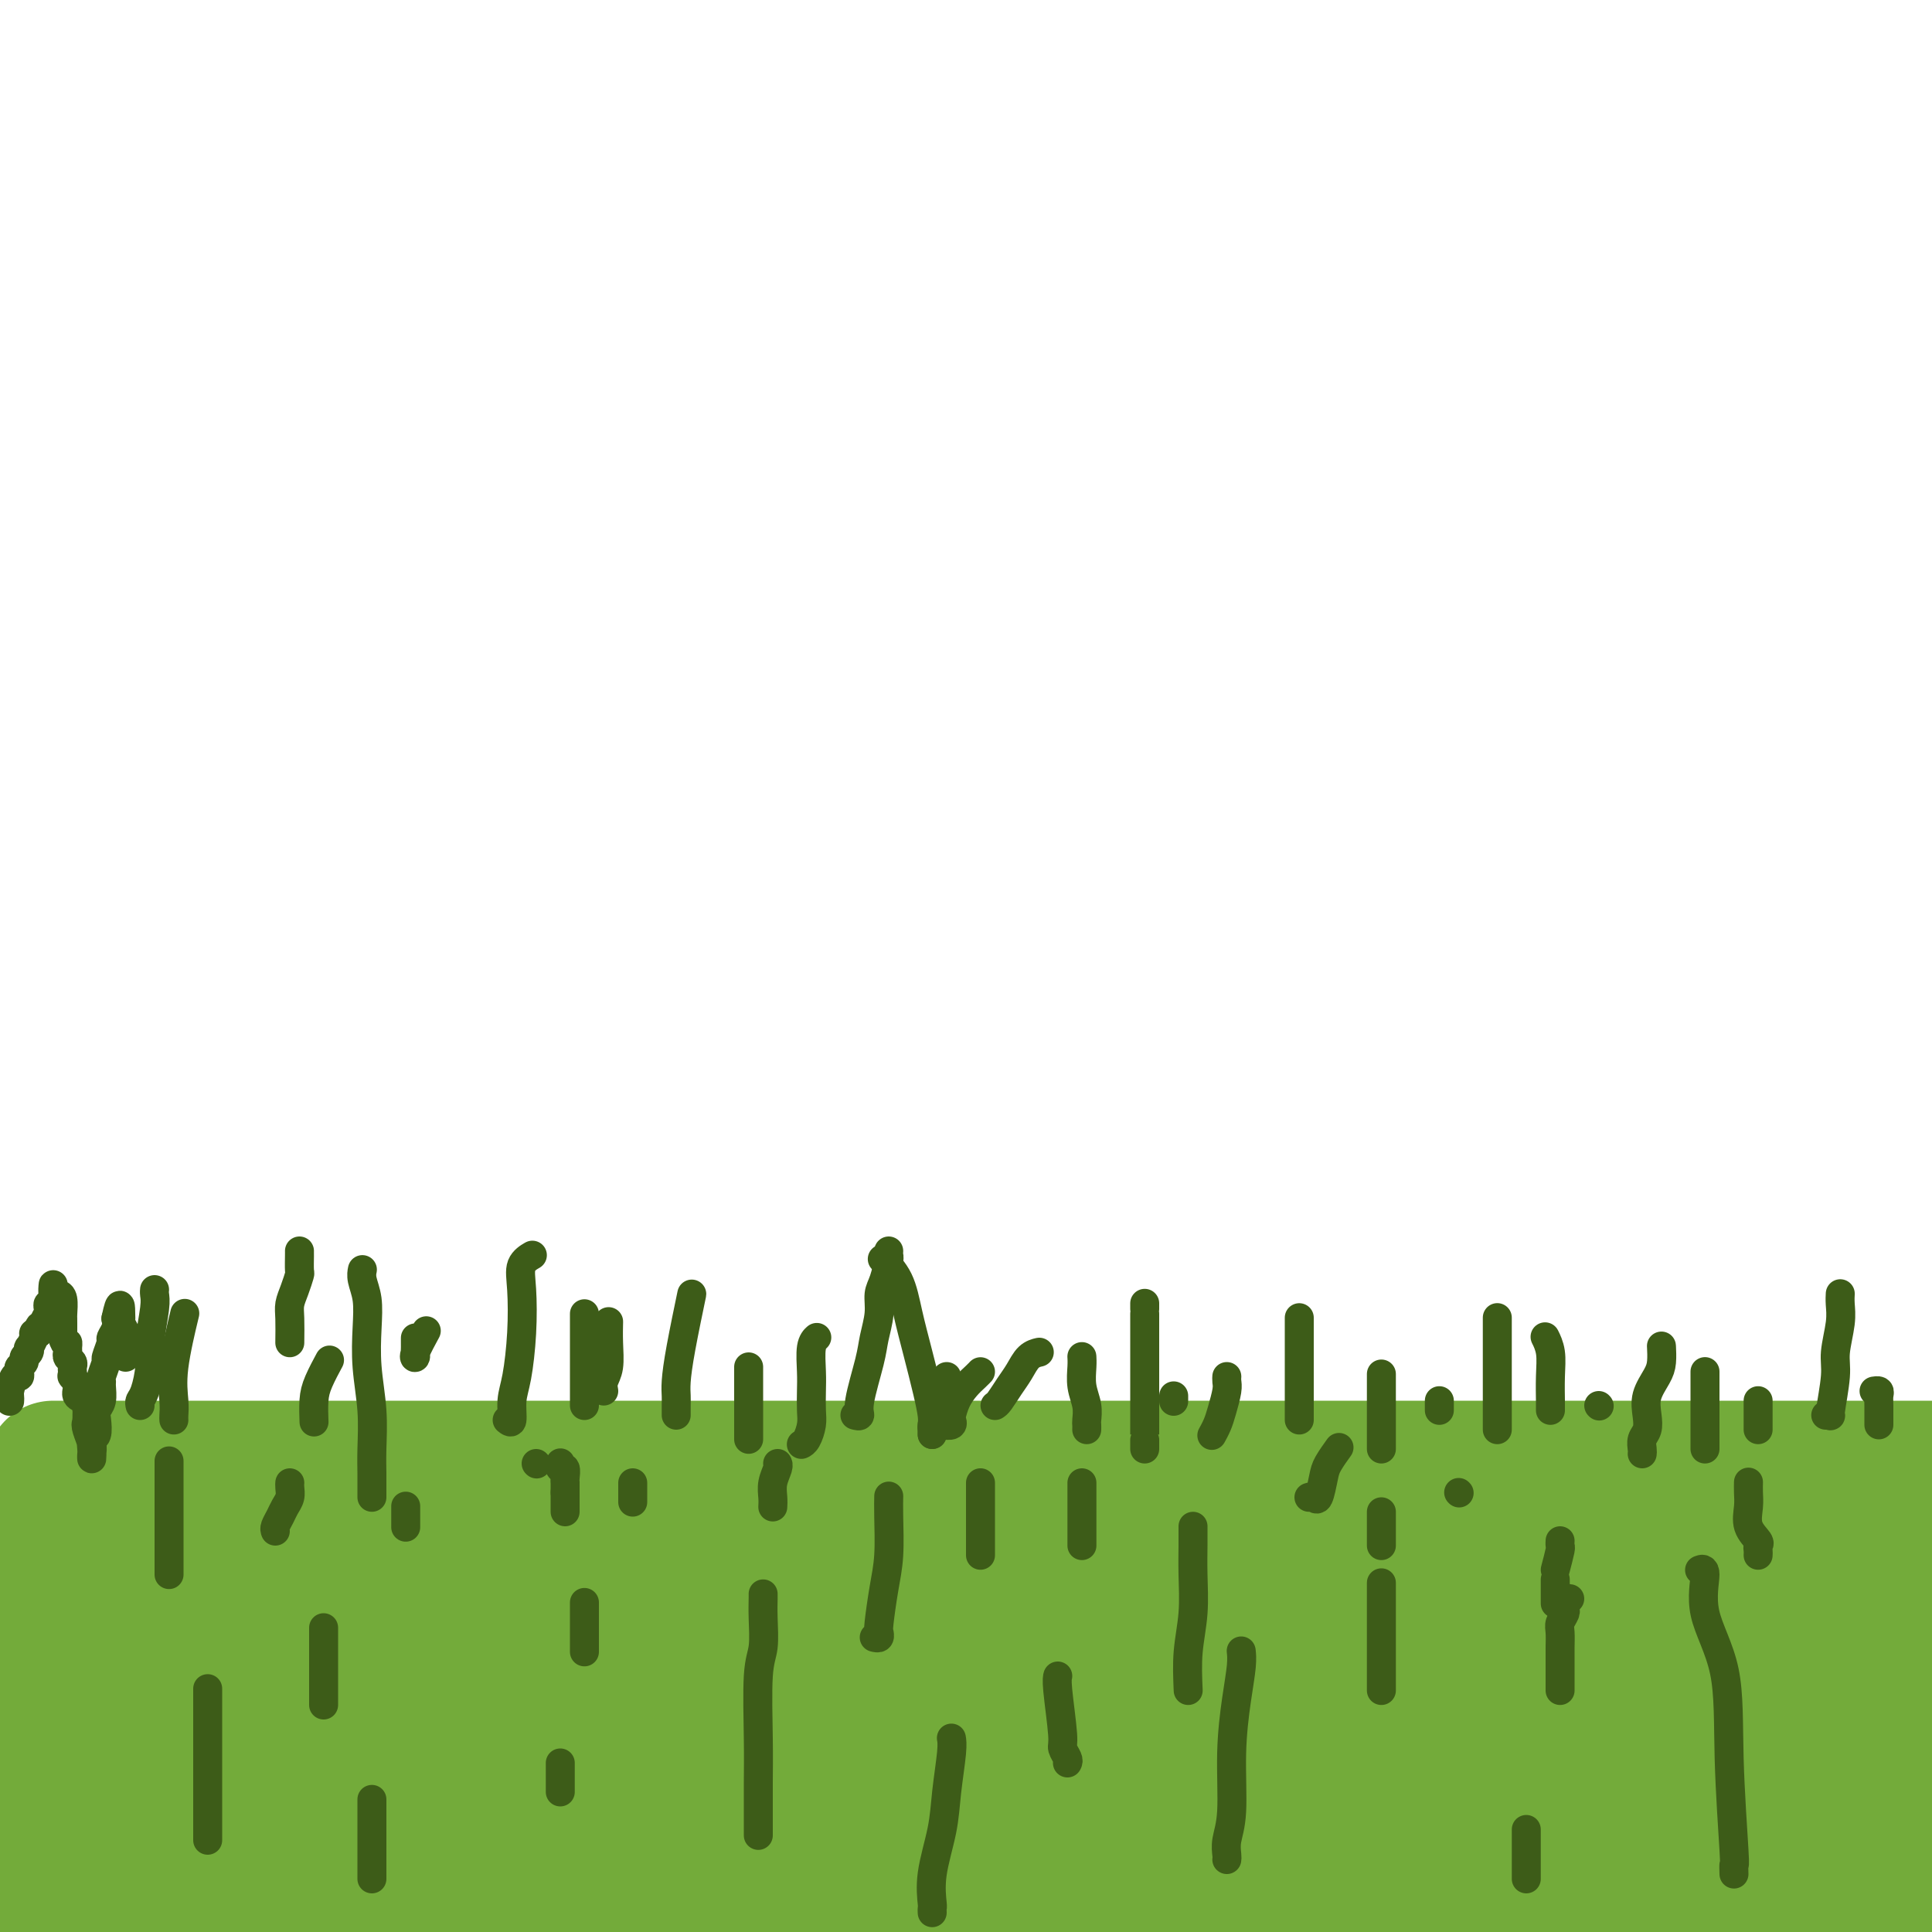 <svg viewBox='0 0 400 400' version='1.1' xmlns='http://www.w3.org/2000/svg' xmlns:xlink='http://www.w3.org/1999/xlink'><g fill='none' stroke='#73AB3A' stroke-width='28' stroke-linecap='round' stroke-linejoin='round'><path d='M11,304c0.031,0.000 0.061,0.000 1,0c0.939,0.000 2.785,0.000 7,0c4.215,0.000 10.799,0.000 23,0c12.201,0.000 30.020,0.000 51,0c20.980,0.000 45.122,0.000 69,0c23.878,0.000 47.493,0.000 71,0c23.507,0.000 46.906,0.000 71,0c24.094,0.000 48.884,0.000 72,0c23.116,0.000 44.558,0.000 66,0'/><path d='M331,308c7.834,-0.000 15.667,-0.000 0,0c-15.667,0.000 -54.835,0.000 -83,0c-28.165,-0.000 -45.327,-0.001 -60,0c-14.673,0.001 -26.855,0.004 -37,0c-10.145,-0.004 -18.252,-0.015 -25,0c-6.748,0.015 -12.137,0.057 -16,0c-3.863,-0.057 -6.200,-0.211 -8,0c-1.800,0.211 -3.062,0.789 -4,1c-0.938,0.211 -1.551,0.057 -2,0c-0.449,-0.057 -0.734,-0.015 -1,0c-0.266,0.015 -0.513,0.003 -1,0c-0.487,-0.003 -1.213,0.003 -1,0c0.213,-0.003 1.365,-0.014 2,0c0.635,0.014 0.752,0.055 4,0c3.248,-0.055 9.627,-0.205 19,0c9.373,0.205 21.739,0.766 41,1c19.261,0.234 45.416,0.140 73,0c27.584,-0.140 56.595,-0.326 86,0c29.405,0.326 59.202,1.163 89,2'/><path d='M381,316c6.765,0.000 13.530,0.000 0,0c-13.530,0.000 -47.353,0.000 -73,0c-25.647,0.000 -43.116,0.000 -64,0c-20.884,0.000 -45.182,0.000 -69,0c-23.818,0.000 -47.158,0.000 -68,0c-20.842,0.000 -39.188,0.000 -56,0c-16.812,0.000 -32.089,0.000 -41,0c-8.911,0.000 -11.455,0.000 -14,0'/><path d='M2,316c-5.491,0.048 -10.982,0.096 0,0c10.982,-0.096 38.439,-0.335 69,2c30.561,2.335 64.228,7.244 103,11c38.772,3.756 82.649,6.359 123,9c40.351,2.641 77.175,5.321 114,8'/><path d='M337,345c7.738,0.748 15.476,1.497 0,0c-15.476,-1.497 -54.165,-5.238 -87,-7c-32.835,-1.762 -59.815,-1.544 -83,-2c-23.185,-0.456 -42.575,-1.586 -62,-2c-19.425,-0.414 -38.886,-0.111 -50,0c-11.114,0.111 -13.881,0.030 -18,0c-4.119,-0.030 -9.591,-0.008 -13,0c-3.409,0.008 -4.754,0.003 -6,0c-1.246,-0.003 -2.393,-0.002 -3,0c-0.607,0.002 -0.674,0.006 0,0c0.674,-0.006 2.088,-0.023 5,0c2.912,0.023 7.322,0.086 18,0c10.678,-0.086 27.625,-0.322 53,0c25.375,0.322 59.178,1.202 98,4c38.822,2.798 82.663,7.514 123,11c40.337,3.486 77.168,5.743 114,8'/><path d='M361,364c6.115,0.000 12.230,0.000 0,0c-12.230,-0.000 -42.804,-0.000 -66,0c-23.196,0.000 -39.013,0.000 -56,0c-16.987,-0.000 -35.143,-0.000 -46,0c-10.857,0.000 -14.414,0.000 -19,0c-4.586,-0.000 -10.200,-0.000 -15,0c-4.800,0.000 -8.786,0.000 -12,0c-3.214,-0.000 -5.656,-0.000 -8,0c-2.344,0.000 -4.588,0.000 -6,0c-1.412,-0.000 -1.990,-0.001 -3,0c-1.010,0.001 -2.451,0.002 -4,0c-1.549,-0.002 -3.206,-0.008 -4,0c-0.794,0.008 -0.724,0.030 -1,0c-0.276,-0.030 -0.896,-0.113 -1,0c-0.104,0.113 0.310,0.421 2,0c1.690,-0.421 4.657,-1.571 10,-2c5.343,-0.429 13.061,-0.136 28,0c14.939,0.136 37.099,0.113 64,0c26.901,-0.113 58.543,-0.318 89,0c30.457,0.318 59.728,1.159 89,2'/><path d='M390,371c6.531,0.855 13.062,1.709 0,0c-13.062,-1.709 -45.718,-5.983 -77,-10c-31.282,-4.017 -61.192,-7.778 -92,-10c-30.808,-2.222 -62.516,-2.905 -90,-5c-27.484,-2.095 -50.746,-5.603 -72,-8c-21.254,-2.397 -40.501,-3.685 -57,-5c-16.499,-1.315 -30.249,-2.658 -44,-4'/><path d='M62,326c-10.029,-0.003 -20.057,-0.006 0,0c20.057,0.006 70.201,0.022 113,0c42.799,-0.022 78.254,-0.083 112,1c33.746,1.083 65.785,3.309 92,5c26.215,1.691 46.608,2.845 67,4'/><path d='M389,342c6.175,0.000 12.350,0.000 0,0c-12.350,0.000 -43.226,0.000 -71,0c-27.774,-0.000 -52.444,0.000 -81,0c-28.556,0.000 -60.996,0.000 -93,0c-32.004,0.000 -63.573,0.000 -93,0c-29.427,0.000 -56.714,0.000 -84,0'/><path d='M28,345c-8.486,-0.522 -16.973,-1.043 0,0c16.973,1.043 59.405,3.651 98,6c38.595,2.349 73.352,4.440 105,5c31.648,0.560 60.185,-0.411 95,0c34.815,0.411 75.907,2.206 117,4'/><path d='M335,359c6.049,0.226 12.099,0.453 0,0c-12.099,-0.453 -42.346,-1.585 -82,-2c-39.654,-0.415 -88.715,-0.112 -123,0c-34.285,0.112 -53.796,0.032 -74,0c-20.204,-0.032 -41.102,-0.016 -62,0'/><path d='M50,357c-11.815,-1.030 -23.631,-2.060 0,0c23.631,2.060 82.708,7.208 134,12c51.292,4.792 94.798,9.226 132,13c37.202,3.774 68.101,6.887 99,10'/><path d='M357,386c10.756,0.966 21.512,1.932 0,0c-21.512,-1.932 -75.292,-6.764 -109,-10c-33.708,-3.236 -47.344,-4.878 -66,-7c-18.656,-2.122 -42.330,-4.725 -65,-7c-22.670,-2.275 -44.334,-4.221 -64,-6c-19.666,-1.779 -37.333,-3.389 -55,-5'/><path d='M91,355c-11.347,-1.367 -22.694,-2.734 0,0c22.694,2.734 79.431,9.570 122,14c42.569,4.430 70.972,6.453 88,8c17.028,1.547 22.680,2.618 26,3c3.320,0.382 4.307,0.074 4,0c-0.307,-0.074 -1.910,0.085 -2,0c-0.090,-0.085 1.332,-0.415 -5,0c-6.332,0.415 -20.418,1.575 -34,2c-13.582,0.425 -26.661,0.114 -44,0c-17.339,-0.114 -38.938,-0.030 -60,0c-21.062,0.030 -41.586,0.008 -62,0c-20.414,-0.008 -40.719,-0.002 -56,0c-15.281,0.002 -25.537,0.001 -35,0c-9.463,-0.001 -18.132,-0.000 -25,0c-6.868,0.000 -11.934,0.000 -17,0'/><path d='M90,377c-10.905,-0.018 -21.810,-0.036 0,0c21.810,0.036 76.333,0.125 125,0c48.667,-0.125 91.476,-0.464 126,1c34.524,1.464 60.762,4.732 87,8'/><path d='M384,387c5.233,-0.144 10.466,-0.287 0,0c-10.466,0.287 -36.631,1.005 -78,-1c-41.369,-2.005 -97.943,-6.734 -132,-9c-34.057,-2.266 -45.598,-2.071 -58,-2c-12.402,0.071 -25.666,0.016 -34,0c-8.334,-0.016 -11.739,0.006 -14,0c-2.261,-0.006 -3.379,-0.041 -4,0c-0.621,0.041 -0.745,0.158 2,0c2.745,-0.158 8.360,-0.592 20,-1c11.640,-0.408 29.306,-0.790 54,-1c24.694,-0.210 56.418,-0.249 88,0c31.582,0.249 63.024,0.785 98,1c34.976,0.215 73.488,0.107 112,0'/><path d='M369,381c5.723,0.000 11.446,0.000 0,0c-11.446,-0.000 -40.059,-0.001 -66,0c-25.941,0.001 -49.208,0.004 -67,0c-17.792,-0.004 -30.108,-0.015 -40,0c-9.892,0.015 -17.358,0.057 -21,0c-3.642,-0.057 -3.459,-0.212 -4,0c-0.541,0.212 -1.805,0.789 -3,1c-1.195,0.211 -2.320,0.054 -4,0c-1.680,-0.054 -3.915,-0.004 -7,0c-3.085,0.004 -7.020,-0.037 -11,0c-3.980,0.037 -8.003,0.154 -11,0c-2.997,-0.154 -4.967,-0.577 -7,-1c-2.033,-0.423 -4.130,-0.846 -6,-1c-1.870,-0.154 -3.512,-0.040 -5,0c-1.488,0.040 -2.820,0.007 -4,0c-1.180,-0.007 -2.206,0.012 -3,0c-0.794,-0.012 -1.355,-0.053 -2,0c-0.645,0.053 -1.375,0.202 1,0c2.375,-0.202 7.853,-0.755 22,-1c14.147,-0.245 36.963,-0.181 69,0c32.037,0.181 73.296,0.480 117,3c43.704,2.520 89.852,7.260 136,12'/><path d='M249,399c5.796,-0.030 11.592,-0.061 0,0c-11.592,0.061 -40.571,0.212 -75,0c-34.429,-0.212 -74.308,-0.788 -100,-1c-25.692,-0.212 -37.198,-0.061 -49,0c-11.802,0.061 -23.901,0.030 -36,0'/><path d='M5,395c-7.424,-0.018 -14.848,-0.035 0,0c14.848,0.035 51.970,0.123 88,0c36.030,-0.123 70.970,-0.456 108,0c37.030,0.456 76.152,1.702 104,3c27.848,1.298 44.424,2.649 61,4'/><path d='M57,393c-11.620,0.226 -23.239,0.453 0,0c23.239,-0.453 81.338,-1.585 128,-2c46.662,-0.415 81.888,-0.112 112,0c30.112,0.112 55.109,0.032 69,0c13.891,-0.032 16.675,-0.016 18,0c1.325,0.016 1.192,0.031 1,0c-0.192,-0.031 -0.444,-0.110 -2,0c-1.556,0.110 -4.418,0.408 -8,1c-3.582,0.592 -7.884,1.479 -13,2c-5.116,0.521 -11.046,0.675 -18,1c-6.954,0.325 -14.932,0.819 -25,1c-10.068,0.181 -22.225,0.048 -32,0c-9.775,-0.048 -17.169,-0.012 -25,0c-7.831,0.012 -16.100,0.001 -20,0c-3.900,-0.001 -3.431,0.007 -3,0c0.431,-0.007 0.823,-0.030 2,0c1.177,0.030 3.139,0.113 5,0c1.861,-0.113 3.623,-0.422 5,-1c1.377,-0.578 2.371,-1.425 3,-2c0.629,-0.575 0.894,-0.879 1,-1c0.106,-0.121 0.053,-0.061 0,0'/></g>
<g fill='none' stroke='#3D5C18' stroke-width='6' stroke-linecap='round' stroke-linejoin='round'><path d='M43,381c0.000,-0.382 0.000,-0.765 0,-1c0.000,-0.235 0.000,-0.323 0,-1c0.000,-0.677 0.000,-1.944 0,-3c0.000,-1.056 0.000,-1.902 0,-3c0.000,-1.098 -0.000,-2.449 0,-4c0.000,-1.551 0.000,-3.302 0,-5c0.000,-1.698 0.000,-3.342 0,-5c0.000,-1.658 0.000,-3.331 0,-5c0.000,-1.669 0.000,-3.334 0,-4c0.000,-0.666 0.000,-0.333 0,0'/><path d='M67,353c0.000,-0.391 0.000,-0.781 0,-2c0.000,-1.219 0.000,-3.266 0,-4c0.000,-0.734 0.000,-0.155 0,0c0.000,0.155 0.000,-0.115 0,-1c0.000,-0.885 0.000,-2.384 0,-3c0.000,-0.616 0.000,-0.347 0,-1c0.000,-0.653 0.000,-2.227 0,-3c0.000,-0.773 0.000,-0.747 0,-1c0.000,-0.253 0.000,-0.787 0,-1c0.000,-0.213 0.000,-0.107 0,0'/><path d='M116,371c0.000,-0.392 0.000,-0.785 0,-1c0.000,-0.215 0.000,-0.254 0,-1c0.000,-0.746 0.000,-2.201 0,-3c-0.000,-0.799 0.000,-0.943 0,-1c0.000,-0.057 0.000,-0.029 0,0'/><path d='M157,380c-0.001,-0.784 -0.001,-1.567 0,-2c0.001,-0.433 0.004,-0.515 0,-2c-0.004,-1.485 -0.015,-4.375 0,-7c0.015,-2.625 0.057,-4.987 0,-9c-0.057,-4.013 -0.211,-9.678 0,-13c0.211,-3.322 0.789,-4.302 1,-6c0.211,-1.698 0.057,-4.115 0,-6c-0.057,-1.885 -0.015,-3.238 0,-4c0.015,-0.762 0.004,-0.932 0,-1c-0.004,-0.068 -0.002,-0.034 0,0'/><path d='M221,365c0.121,-0.221 0.243,-0.441 0,-1c-0.243,-0.559 -0.850,-1.456 -1,-2c-0.150,-0.544 0.156,-0.733 0,-3c-0.156,-2.267 -0.773,-6.610 -1,-9c-0.227,-2.390 -0.065,-2.826 0,-3c0.065,-0.174 0.032,-0.087 0,0'/><path d='M246,350c-0.113,-2.675 -0.226,-5.350 0,-8c0.226,-2.650 0.793,-5.274 1,-8c0.207,-2.726 0.056,-5.554 0,-8c-0.056,-2.446 -0.015,-4.511 0,-6c0.015,-1.489 0.004,-2.401 0,-3c-0.004,-0.599 -0.001,-0.885 0,-1c0.001,-0.115 0.001,-0.057 0,0'/><path d='M121,342c0.000,-0.293 0.000,-0.587 0,-1c0.000,-0.413 0.000,-0.946 0,-2c0.000,-1.054 0.000,-2.630 0,-4c0.000,-1.370 0.000,-2.534 0,-3c0.000,-0.466 0.000,-0.233 0,0'/><path d='M181,339c0.417,0.098 0.833,0.197 1,0c0.167,-0.197 0.083,-0.688 0,-1c-0.083,-0.312 -0.166,-0.445 0,-2c0.166,-1.555 0.580,-4.533 1,-7c0.420,-2.467 0.844,-4.424 1,-7c0.156,-2.576 0.042,-5.770 0,-8c-0.042,-2.230 -0.012,-3.494 0,-4c0.012,-0.506 0.006,-0.253 0,0'/><path d='M84,316c0.000,0.167 0.000,0.333 0,0c0.000,-0.333 0.000,-1.167 0,-2c0.000,-0.833 0.000,-1.667 0,-2c-0.000,-0.333 0.000,-0.167 0,0'/><path d='M35,326c0.000,-0.466 0.000,-0.931 0,-1c0.000,-0.069 0.000,0.260 0,0c0.000,-0.260 -0.000,-1.109 0,-2c0.000,-0.891 0.000,-1.823 0,-3c-0.000,-1.177 0.000,-2.600 0,-4c0.000,-1.400 0.000,-2.777 0,-4c0.000,-1.223 0.000,-2.291 0,-4c0.000,-1.709 0.000,-4.060 0,-5c0.000,-0.940 0.000,-0.470 0,0'/><path d='M316,389c0.000,-0.293 0.000,-0.587 0,-1c0.000,-0.413 0.000,-0.946 0,-2c0.000,-1.054 0.000,-2.630 0,-4c0.000,-1.370 0.000,-2.534 0,-3c0.000,-0.466 0.000,-0.233 0,0'/><path d='M322,325c0.423,-1.607 0.845,-3.214 1,-4c0.155,-0.786 0.042,-0.750 0,-1c-0.042,-0.250 -0.012,-0.786 0,-1c0.012,-0.214 0.006,-0.107 0,0'/><path d='M323,350c-0.000,-0.349 -0.000,-0.697 0,-1c0.000,-0.303 0.000,-0.560 0,-1c-0.000,-0.440 -0.001,-1.062 0,-2c0.001,-0.938 0.004,-2.191 0,-3c-0.004,-0.809 -0.015,-1.172 0,-2c0.015,-0.828 0.057,-2.119 0,-3c-0.057,-0.881 -0.212,-1.350 0,-2c0.212,-0.650 0.793,-1.481 1,-2c0.207,-0.519 0.042,-0.728 0,-1c-0.042,-0.272 0.040,-0.609 0,-1c-0.040,-0.391 -0.203,-0.836 0,-1c0.203,-0.164 0.772,-0.047 1,0c0.228,0.047 0.114,0.023 0,0'/><path d='M322,332c0.000,-0.341 0.000,-0.683 0,-1c0.000,-0.317 0.000,-0.611 0,-1c0.000,-0.389 0.000,-0.875 0,-1c0.000,-0.125 0.000,0.111 0,0c0.000,-0.111 0.000,-0.568 0,-1c0.000,-0.432 0.000,-0.838 0,-1c0.000,-0.162 0.000,-0.081 0,0'/><path d='M286,350c0.000,-0.744 0.000,-1.489 0,-2c0.000,-0.511 0.000,-0.789 0,-2c0.000,-1.211 0.000,-3.356 0,-6c0.000,-2.644 0.000,-5.789 0,-8c0.000,-2.211 0.000,-3.489 0,-4c0.000,-0.511 0.000,-0.256 0,0'/><path d='M286,320c0.000,-0.333 0.000,-0.667 0,-1c0.000,-0.333 0.000,-0.666 0,-1c0.000,-0.334 0.000,-0.667 0,-1c0.000,-0.333 0.000,-0.664 0,-1c0.000,-0.336 0.000,-0.678 0,-1c0.000,-0.322 0.000,-0.625 0,-1c0.000,-0.375 0.000,-0.821 0,-1c0.000,-0.179 0.000,-0.089 0,0'/><path d='M364,322c0.016,-0.323 0.033,-0.645 0,-1c-0.033,-0.355 -0.114,-0.742 0,-1c0.114,-0.258 0.423,-0.388 0,-1c-0.423,-0.612 -1.577,-1.705 -2,-3c-0.423,-1.295 -0.113,-2.792 0,-4c0.113,-1.208 0.030,-2.128 0,-3c-0.030,-0.872 -0.008,-1.696 0,-2c0.008,-0.304 0.002,-0.087 0,0c-0.002,0.087 -0.001,0.043 0,0'/><path d='M359,388c-0.031,-0.957 -0.062,-1.915 0,-2c0.062,-0.085 0.218,0.702 0,-3c-0.218,-3.702 -0.808,-11.892 -1,-19c-0.192,-7.108 0.015,-13.134 -1,-18c-1.015,-4.866 -3.253,-8.572 -4,-12c-0.747,-3.428 -0.004,-6.579 0,-8c0.004,-1.421 -0.730,-1.113 -1,-1c-0.270,0.113 -0.077,0.032 0,0c0.077,-0.032 0.039,-0.016 0,0'/><path d='M254,385c0.032,-0.188 0.064,-0.375 0,-1c-0.064,-0.625 -0.224,-1.686 0,-3c0.224,-1.314 0.830,-2.881 1,-6c0.170,-3.119 -0.098,-7.789 0,-12c0.098,-4.211 0.562,-7.964 1,-11c0.438,-3.036 0.849,-5.356 1,-7c0.151,-1.644 0.043,-2.613 0,-3c-0.043,-0.387 -0.022,-0.194 0,0'/><path d='M193,396c-0.015,-0.432 -0.029,-0.863 0,-1c0.029,-0.137 0.103,0.021 0,-1c-0.103,-1.021 -0.381,-3.219 0,-6c0.381,-2.781 1.423,-6.143 2,-9c0.577,-2.857 0.691,-5.209 1,-8c0.309,-2.791 0.814,-6.021 1,-8c0.186,-1.979 0.053,-2.708 0,-3c-0.053,-0.292 -0.027,-0.146 0,0'/><path d='M77,389c0.000,-0.219 0.000,-0.438 0,-1c0.000,-0.562 0.000,-1.468 0,-2c0.000,-0.532 0.000,-0.689 0,-2c0.000,-1.311 0.000,-3.776 0,-6c0.000,-2.224 0.000,-4.207 0,-5c0.000,-0.793 0.000,-0.397 0,0'/><path d='M131,311c0.000,-0.332 0.000,-0.663 0,-1c0.000,-0.337 0.000,-0.678 0,-1c0.000,-0.322 0.000,-0.625 0,-1c0.000,-0.375 0.000,-0.821 0,-1c-0.000,-0.179 0.000,-0.089 0,0'/><path d='M111,303c0.000,0.000 0.100,0.100 0.1,0.1'/><path d='M57,317c-0.091,-0.244 -0.182,-0.489 0,-1c0.182,-0.511 0.637,-1.289 1,-2c0.363,-0.711 0.633,-1.353 1,-2c0.367,-0.647 0.830,-1.297 1,-2c0.170,-0.703 0.046,-1.458 0,-2c-0.046,-0.542 -0.013,-0.869 0,-1c0.013,-0.131 0.007,-0.065 0,0'/><path d='M117,313c0.000,-0.447 0.000,-0.893 0,-1c0.000,-0.107 0.000,0.126 0,0c-0.000,-0.126 0.000,-0.611 0,-1c0.000,-0.389 0.000,-0.683 0,-1c0.000,-0.317 0.000,-0.659 0,-1'/><path d='M117,309c0.000,-0.783 0.001,-0.739 0,-1c-0.001,-0.261 -0.004,-0.825 0,-1c0.004,-0.175 0.015,0.041 0,0c-0.015,-0.041 -0.057,-0.337 0,-1c0.057,-0.663 0.211,-1.693 0,-2c-0.211,-0.307 -0.788,0.110 -1,0c-0.212,-0.110 -0.061,-0.746 0,-1c0.061,-0.254 0.030,-0.127 0,0'/><path d='M224,320c0.000,-0.350 0.000,-0.699 0,-1c0.000,-0.301 0.000,-0.553 0,-1c0.000,-0.447 0.000,-1.090 0,-2c-0.000,-0.910 0.000,-2.089 0,-3c0.000,-0.911 -0.000,-1.554 0,-2c0.000,-0.446 0.000,-0.694 0,-1c0.000,-0.306 0.000,-0.670 0,-1c0.000,-0.330 -0.000,-0.624 0,-1c0.000,-0.376 -0.000,-0.832 0,-1c0.000,-0.168 0.000,-0.048 0,0c0.000,0.048 0.000,0.024 0,0'/><path d='M160,312c0.030,-0.589 0.061,-1.177 0,-2c-0.061,-0.823 -0.212,-1.880 0,-3c0.212,-1.120 0.788,-2.301 1,-3c0.212,-0.699 0.061,-0.914 0,-1c-0.061,-0.086 -0.030,-0.043 0,0'/><path d='M203,322c0.000,-0.588 0.000,-1.177 0,-2c0.000,-0.823 0.000,-1.881 0,-3c0.000,-1.119 0.000,-2.300 0,-4c0.000,-1.700 -0.000,-3.919 0,-5c0.000,-1.081 0.000,-1.023 0,-1c-0.000,0.023 0.000,0.012 0,0'/><path d='M271,310c0.336,-0.103 0.672,-0.207 1,0c0.328,0.207 0.649,0.724 1,0c0.351,-0.724 0.733,-2.689 1,-4c0.267,-1.311 0.418,-1.968 1,-3c0.582,-1.032 1.595,-2.438 2,-3c0.405,-0.562 0.203,-0.281 0,0'/><path d='M302,309c0.000,0.000 0.100,0.100 0.1,0.1'/><path d='M2,290c-0.006,0.108 -0.012,0.216 0,0c0.012,-0.216 0.042,-0.754 0,-1c-0.042,-0.246 -0.156,-0.198 0,-1c0.156,-0.802 0.582,-2.452 1,-3c0.418,-0.548 0.829,0.008 1,0c0.171,-0.008 0.102,-0.579 0,-1c-0.102,-0.421 -0.237,-0.691 0,-1c0.237,-0.309 0.847,-0.655 1,-1c0.153,-0.345 -0.151,-0.687 0,-1c0.151,-0.313 0.757,-0.595 1,-1c0.243,-0.405 0.121,-0.932 0,-1c-0.121,-0.068 -0.242,0.321 0,0c0.242,-0.321 0.848,-1.354 1,-2c0.152,-0.646 -0.152,-0.905 0,-1c0.152,-0.095 0.758,-0.027 1,0c0.242,0.027 0.121,0.014 0,0'/><path d='M8,276c0.863,-2.400 0.021,-1.399 0,-1c-0.021,0.399 0.779,0.195 1,0c0.221,-0.195 -0.138,-0.382 0,-1c0.138,-0.618 0.773,-1.667 1,-2c0.227,-0.333 0.047,0.052 0,0c-0.047,-0.052 0.040,-0.539 0,-1c-0.040,-0.461 -0.207,-0.896 0,-1c0.207,-0.104 0.788,0.124 1,0c0.212,-0.124 0.056,-0.600 0,-1c-0.056,-0.400 -0.012,-0.724 0,-1c0.012,-0.276 -0.007,-0.504 0,-1c0.007,-0.496 0.040,-1.261 0,-1c-0.040,0.261 -0.154,1.548 0,2c0.154,0.452 0.577,0.070 1,0c0.423,-0.070 0.845,0.172 1,1c0.155,0.828 0.041,2.243 0,3c-0.041,0.757 -0.011,0.858 0,1c0.011,0.142 0.003,0.326 0,1c-0.003,0.674 -0.002,1.837 0,3'/><path d='M13,277c0.537,1.880 0.880,1.081 1,1c0.120,-0.081 0.018,0.556 0,1c-0.018,0.444 0.048,0.696 0,1c-0.048,0.304 -0.209,0.660 0,1c0.209,0.340 0.787,0.664 1,1c0.213,0.336 0.061,0.684 0,1c-0.061,0.316 -0.033,0.599 0,1c0.033,0.401 0.069,0.919 0,1c-0.069,0.081 -0.243,-0.277 0,0c0.243,0.277 0.902,1.187 1,2c0.098,0.813 -0.366,1.527 0,2c0.366,0.473 1.562,0.705 2,1c0.438,0.295 0.117,0.654 0,1c-0.117,0.346 -0.031,0.680 0,1c0.031,0.320 0.008,0.624 0,1c-0.008,0.376 -0.002,0.822 0,1c0.002,0.178 0.001,0.089 0,0'/><path d='M18,294c0.790,2.837 0.264,1.431 0,1c-0.264,-0.431 -0.267,0.114 0,1c0.267,0.886 0.803,2.115 1,3c0.197,0.885 0.057,1.427 0,2c-0.057,0.573 -0.029,1.177 0,1c0.029,-0.177 0.059,-1.136 0,-2c-0.059,-0.864 -0.208,-1.634 0,-2c0.208,-0.366 0.774,-0.329 1,-1c0.226,-0.671 0.113,-2.050 0,-3c-0.113,-0.950 -0.228,-1.471 0,-2c0.228,-0.529 0.797,-1.067 1,-2c0.203,-0.933 0.039,-2.261 0,-3c-0.039,-0.739 0.046,-0.888 0,-1c-0.046,-0.112 -0.224,-0.186 0,-1c0.224,-0.814 0.848,-2.368 1,-3c0.152,-0.632 -0.169,-0.343 0,-1c0.169,-0.657 0.829,-2.258 1,-3c0.171,-0.742 -0.146,-0.623 0,-1c0.146,-0.377 0.756,-1.251 1,-2c0.244,-0.749 0.122,-1.375 0,-2'/><path d='M24,273c0.996,-4.764 0.985,-2.174 1,-1c0.015,1.174 0.057,0.930 0,1c-0.057,0.070 -0.211,0.452 0,1c0.211,0.548 0.789,1.261 1,2c0.211,0.739 0.057,1.505 0,2c-0.057,0.495 -0.015,0.720 0,1c0.015,0.280 0.004,0.614 0,1c-0.004,0.386 -0.001,0.825 0,1c0.001,0.175 0.001,0.088 0,0'/><path d='M29,291c-0.081,-0.321 -0.161,-0.642 0,-1c0.161,-0.358 0.565,-0.754 1,-2c0.435,-1.246 0.901,-3.343 1,-5c0.099,-1.657 -0.170,-2.875 0,-5c0.170,-2.125 0.777,-5.157 1,-7c0.223,-1.843 0.060,-2.496 0,-3c-0.060,-0.504 -0.017,-0.858 0,-1c0.017,-0.142 0.009,-0.071 0,0'/><path d='M36,294c-0.016,-0.215 -0.032,-0.431 0,-1c0.032,-0.569 0.112,-1.493 0,-3c-0.112,-1.507 -0.415,-3.598 0,-7c0.415,-3.402 1.547,-8.115 2,-10c0.453,-1.885 0.226,-0.943 0,0'/><path d='M60,278c0.022,-1.841 0.044,-3.681 0,-5c-0.044,-1.319 -0.155,-2.115 0,-3c0.155,-0.885 0.578,-1.859 1,-3c0.422,-1.141 0.845,-2.449 1,-3c0.155,-0.551 0.041,-0.343 0,-1c-0.041,-0.657 -0.011,-2.177 0,-3c0.011,-0.823 0.003,-0.949 0,-1c-0.003,-0.051 -0.002,-0.025 0,0'/><path d='M65,294c0.014,0.364 0.029,0.727 0,0c-0.029,-0.727 -0.100,-2.545 0,-4c0.100,-1.455 0.373,-2.545 1,-4c0.627,-1.455 1.608,-3.273 2,-4c0.392,-0.727 0.196,-0.364 0,0'/><path d='M77,310c0.001,-0.765 0.001,-1.531 0,-2c-0.001,-0.469 -0.004,-0.643 0,-1c0.004,-0.357 0.015,-0.898 0,-2c-0.015,-1.102 -0.056,-2.766 0,-5c0.056,-2.234 0.207,-5.039 0,-8c-0.207,-2.961 -0.774,-6.079 -1,-9c-0.226,-2.921 -0.113,-5.645 0,-8c0.113,-2.355 0.226,-4.343 0,-6c-0.226,-1.657 -0.792,-2.985 -1,-4c-0.208,-1.015 -0.060,-1.719 0,-2c0.060,-0.281 0.030,-0.141 0,0'/><path d='M86,277c-0.001,0.332 -0.002,0.663 0,1c0.002,0.337 0.008,0.678 0,1c-0.008,0.322 -0.030,0.625 0,1c0.030,0.375 0.111,0.822 0,1c-0.111,0.178 -0.415,0.086 0,-1c0.415,-1.086 1.547,-3.168 2,-4c0.453,-0.832 0.226,-0.416 0,0'/><path d='M105,294c0.445,0.357 0.890,0.715 1,0c0.110,-0.715 -0.116,-2.502 0,-4c0.116,-1.498 0.574,-2.706 1,-5c0.426,-2.294 0.818,-5.673 1,-9c0.182,-3.327 0.152,-6.603 0,-9c-0.152,-2.397 -0.425,-3.915 0,-5c0.425,-1.085 1.550,-1.739 2,-2c0.450,-0.261 0.225,-0.131 0,0'/><path d='M121,291c0.000,-0.318 0.000,-0.635 0,-1c0.000,-0.365 0.000,-0.777 0,-2c0.000,-1.223 0.000,-3.256 0,-5c0.000,-1.744 -0.000,-3.199 0,-5c0.000,-1.801 0.000,-3.946 0,-5c0.000,-1.054 -0.000,-1.015 0,-1c0.000,0.015 0.000,0.008 0,0'/><path d='M125,288c-0.113,-0.625 -0.226,-1.250 0,-2c0.226,-0.750 0.793,-1.624 1,-3c0.207,-1.376 0.056,-3.255 0,-5c-0.056,-1.745 -0.016,-3.356 0,-4c0.016,-0.644 0.008,-0.322 0,0'/><path d='M140,293c-0.004,-0.674 -0.008,-1.349 0,-2c0.008,-0.651 0.027,-1.279 0,-2c-0.027,-0.721 -0.100,-1.533 0,-3c0.100,-1.467 0.373,-3.587 1,-7c0.627,-3.413 1.608,-8.118 2,-10c0.392,-1.882 0.196,-0.941 0,0'/><path d='M155,298c0.000,-0.347 0.000,-0.695 0,-1c0.000,-0.305 0.000,-0.569 0,-1c0.000,-0.431 0.000,-1.030 0,-2c-0.000,-0.970 0.000,-2.312 0,-4c0.000,-1.688 0.000,-3.724 0,-5c0.000,-1.276 0.000,-1.793 0,-2c0.000,-0.207 0.000,-0.103 0,0'/><path d='M166,299c-0.083,0.040 -0.166,0.079 0,0c0.166,-0.079 0.581,-0.277 1,-1c0.419,-0.723 0.843,-1.972 1,-3c0.157,-1.028 0.046,-1.834 0,-3c-0.046,-1.166 -0.026,-2.691 0,-4c0.026,-1.309 0.059,-2.402 0,-4c-0.059,-1.598 -0.208,-3.699 0,-5c0.208,-1.301 0.774,-1.800 1,-2c0.226,-0.200 0.113,-0.100 0,0'/><path d='M177,293c0.478,0.129 0.955,0.258 1,0c0.045,-0.258 -0.343,-0.901 0,-3c0.343,-2.099 1.415,-5.652 2,-8c0.585,-2.348 0.682,-3.491 1,-5c0.318,-1.509 0.856,-3.384 1,-5c0.144,-1.616 -0.105,-2.973 0,-4c0.105,-1.027 0.564,-1.726 1,-3c0.436,-1.274 0.849,-3.125 1,-4c0.151,-0.875 0.041,-0.774 0,-1c-0.041,-0.226 -0.012,-0.779 0,-1c0.012,-0.221 0.006,-0.111 0,0'/><path d='M196,285c-0.004,0.403 -0.008,0.806 0,1c0.008,0.194 0.026,0.178 0,1c-0.026,0.822 -0.098,2.482 0,3c0.098,0.518 0.366,-0.106 0,0c-0.366,0.106 -1.366,0.943 -2,2c-0.634,1.057 -0.902,2.335 -1,3c-0.098,0.665 -0.026,0.718 0,1c0.026,0.282 0.008,0.795 0,1c-0.008,0.205 -0.004,0.103 0,0'/><path d='M193,297c0.005,-0.343 0.010,-0.686 0,-1c-0.010,-0.314 -0.033,-0.598 0,-1c0.033,-0.402 0.124,-0.921 0,-2c-0.124,-1.079 -0.461,-2.717 -1,-5c-0.539,-2.283 -1.280,-5.211 -2,-8c-0.720,-2.789 -1.420,-5.438 -2,-8c-0.580,-2.562 -1.041,-5.036 -2,-7c-0.959,-1.964 -2.417,-3.418 -3,-4c-0.583,-0.582 -0.292,-0.291 0,0'/><path d='M195,295c0.841,0.102 1.681,0.204 2,0c0.319,-0.204 0.116,-0.712 0,-1c-0.116,-0.288 -0.147,-0.354 0,-1c0.147,-0.646 0.470,-1.872 1,-3c0.530,-1.128 1.266,-2.158 2,-3c0.734,-0.842 1.467,-1.496 2,-2c0.533,-0.504 0.867,-0.858 1,-1c0.133,-0.142 0.067,-0.071 0,0'/><path d='M206,291c0.245,-0.152 0.490,-0.303 1,-1c0.510,-0.697 1.286,-1.938 2,-3c0.714,-1.062 1.367,-1.944 2,-3c0.633,-1.056 1.247,-2.284 2,-3c0.753,-0.716 1.644,-0.919 2,-1c0.356,-0.081 0.178,-0.041 0,0'/><path d='M237,300c0.000,-1.016 0.000,-2.032 0,-2c0.000,0.032 0.000,1.113 0,-1c-0.000,-2.113 0.000,-7.421 0,-10c-0.000,-2.579 0.000,-2.429 0,-5c-0.000,-2.571 0.000,-7.865 0,-10c0.000,-2.135 0.000,-1.113 0,-1c-0.000,0.113 0.000,-0.682 0,-1c0.000,-0.318 0.000,-0.159 0,0'/><path d='M243,290c0.000,0.111 0.000,0.222 0,0c0.000,-0.222 -0.000,-0.778 0,-1c0.000,-0.222 0.000,-0.111 0,0'/><path d='M251,297c-0.091,0.164 -0.182,0.328 0,0c0.182,-0.328 0.637,-1.149 1,-2c0.363,-0.851 0.633,-1.731 1,-3c0.367,-1.269 0.830,-2.928 1,-4c0.170,-1.072 0.046,-1.558 0,-2c-0.046,-0.442 -0.013,-0.841 0,-1c0.013,-0.159 0.007,-0.080 0,0'/><path d='M225,296c0.008,-0.375 0.016,-0.751 0,-1c-0.016,-0.249 -0.057,-0.372 0,-1c0.057,-0.628 0.211,-1.762 0,-3c-0.211,-1.238 -0.789,-2.579 -1,-4c-0.211,-1.421 -0.057,-2.921 0,-4c0.057,-1.079 0.016,-1.737 0,-2c-0.016,-0.263 -0.008,-0.132 0,0'/><path d='M269,294c0.000,-0.388 0.000,-0.777 0,-1c0.000,-0.223 0.000,-0.281 0,-2c0.000,-1.719 0.000,-5.100 0,-8c0.000,-2.900 0.000,-5.319 0,-7c0.000,-1.681 -0.000,-2.623 0,-3c0.000,-0.377 0.000,-0.188 0,0'/><path d='M298,292c0.000,-0.310 0.000,-0.619 0,-1c0.000,-0.381 0.000,-0.833 0,-1c0.000,-0.167 0.000,-0.048 0,0c0.000,0.048 0.000,0.024 0,0'/><path d='M286,300c0.000,-0.360 0.000,-0.719 0,-1c0.000,-0.281 0.000,-0.482 0,-1c0.000,-0.518 0.000,-1.351 0,-2c0.000,-0.649 0.000,-1.112 0,-2c0.000,-0.888 0.000,-2.201 0,-4c0.000,-1.799 0.000,-4.086 0,-5c0.000,-0.914 0.000,-0.457 0,0'/><path d='M321,292c-0.002,-0.427 -0.004,-0.854 0,-1c0.004,-0.146 0.015,-0.012 0,-1c-0.015,-0.988 -0.056,-3.100 0,-5c0.056,-1.900 0.207,-3.588 0,-5c-0.207,-1.412 -0.774,-2.546 -1,-3c-0.226,-0.454 -0.113,-0.227 0,0'/><path d='M331,291c0.000,0.000 0.100,0.100 0.1,0.1'/><path d='M340,301c0.029,-0.239 0.059,-0.478 0,-1c-0.059,-0.522 -0.205,-1.326 0,-2c0.205,-0.674 0.763,-1.219 1,-2c0.237,-0.781 0.155,-1.800 0,-3c-0.155,-1.200 -0.381,-2.581 0,-4c0.381,-1.419 1.370,-2.875 2,-4c0.630,-1.125 0.900,-1.918 1,-3c0.100,-1.082 0.028,-2.452 0,-3c-0.028,-0.548 -0.014,-0.274 0,0'/><path d='M353,300c0.000,-0.299 0.000,-0.597 0,-1c0.000,-0.403 0.000,-0.909 0,-1c0.000,-0.091 0.000,0.235 0,0c0.000,-0.235 0.000,-1.030 0,-2c0.000,-0.970 0.000,-2.116 0,-3c0.000,-0.884 0.000,-1.505 0,-3c0.000,-1.495 0.000,-3.864 0,-5c0.000,-1.136 0.000,-1.039 0,-1c0.000,0.039 0.000,0.019 0,0'/><path d='M378,293c0.455,-0.070 0.910,-0.139 1,0c0.090,0.139 -0.186,0.487 0,-1c0.186,-1.487 0.834,-4.808 1,-7c0.166,-2.192 -0.152,-3.253 0,-5c0.152,-1.747 0.773,-4.180 1,-6c0.227,-1.820 0.061,-3.029 0,-4c-0.061,-0.971 -0.017,-1.706 0,-2c0.017,-0.294 0.009,-0.147 0,0'/><path d='M389,295c-0.002,-0.135 -0.004,-0.271 0,-1c0.004,-0.729 0.015,-2.052 0,-3c-0.015,-0.948 -0.056,-1.522 0,-2c0.056,-0.478 0.207,-0.859 0,-1c-0.207,-0.141 -0.774,-0.040 -1,0c-0.226,0.040 -0.113,0.020 0,0'/><path d='M310,296c0.000,-0.394 0.000,-0.788 0,-1c0.000,-0.212 0.000,-0.242 0,-1c0.000,-0.758 0.000,-2.243 0,-4c-0.000,-1.757 0.000,-3.785 0,-5c0.000,-1.215 0.000,-1.619 0,-3c0.000,-1.381 0.000,-3.741 0,-5c0.000,-1.259 0.000,-1.416 0,-2c0.000,-0.584 0.000,-1.595 0,-2c0.000,-0.405 0.000,-0.202 0,0'/><path d='M364,296c0.000,-0.295 0.000,-0.589 0,-1c0.000,-0.411 0.000,-0.937 0,-1c0.000,-0.063 0.000,0.337 0,0c0.000,-0.337 0.000,-1.410 0,-2c0.000,-0.590 -0.000,-0.697 0,-1c0.000,-0.303 0.000,-0.801 0,-1c0.000,-0.199 0.000,-0.100 0,0'/></g>
</svg>